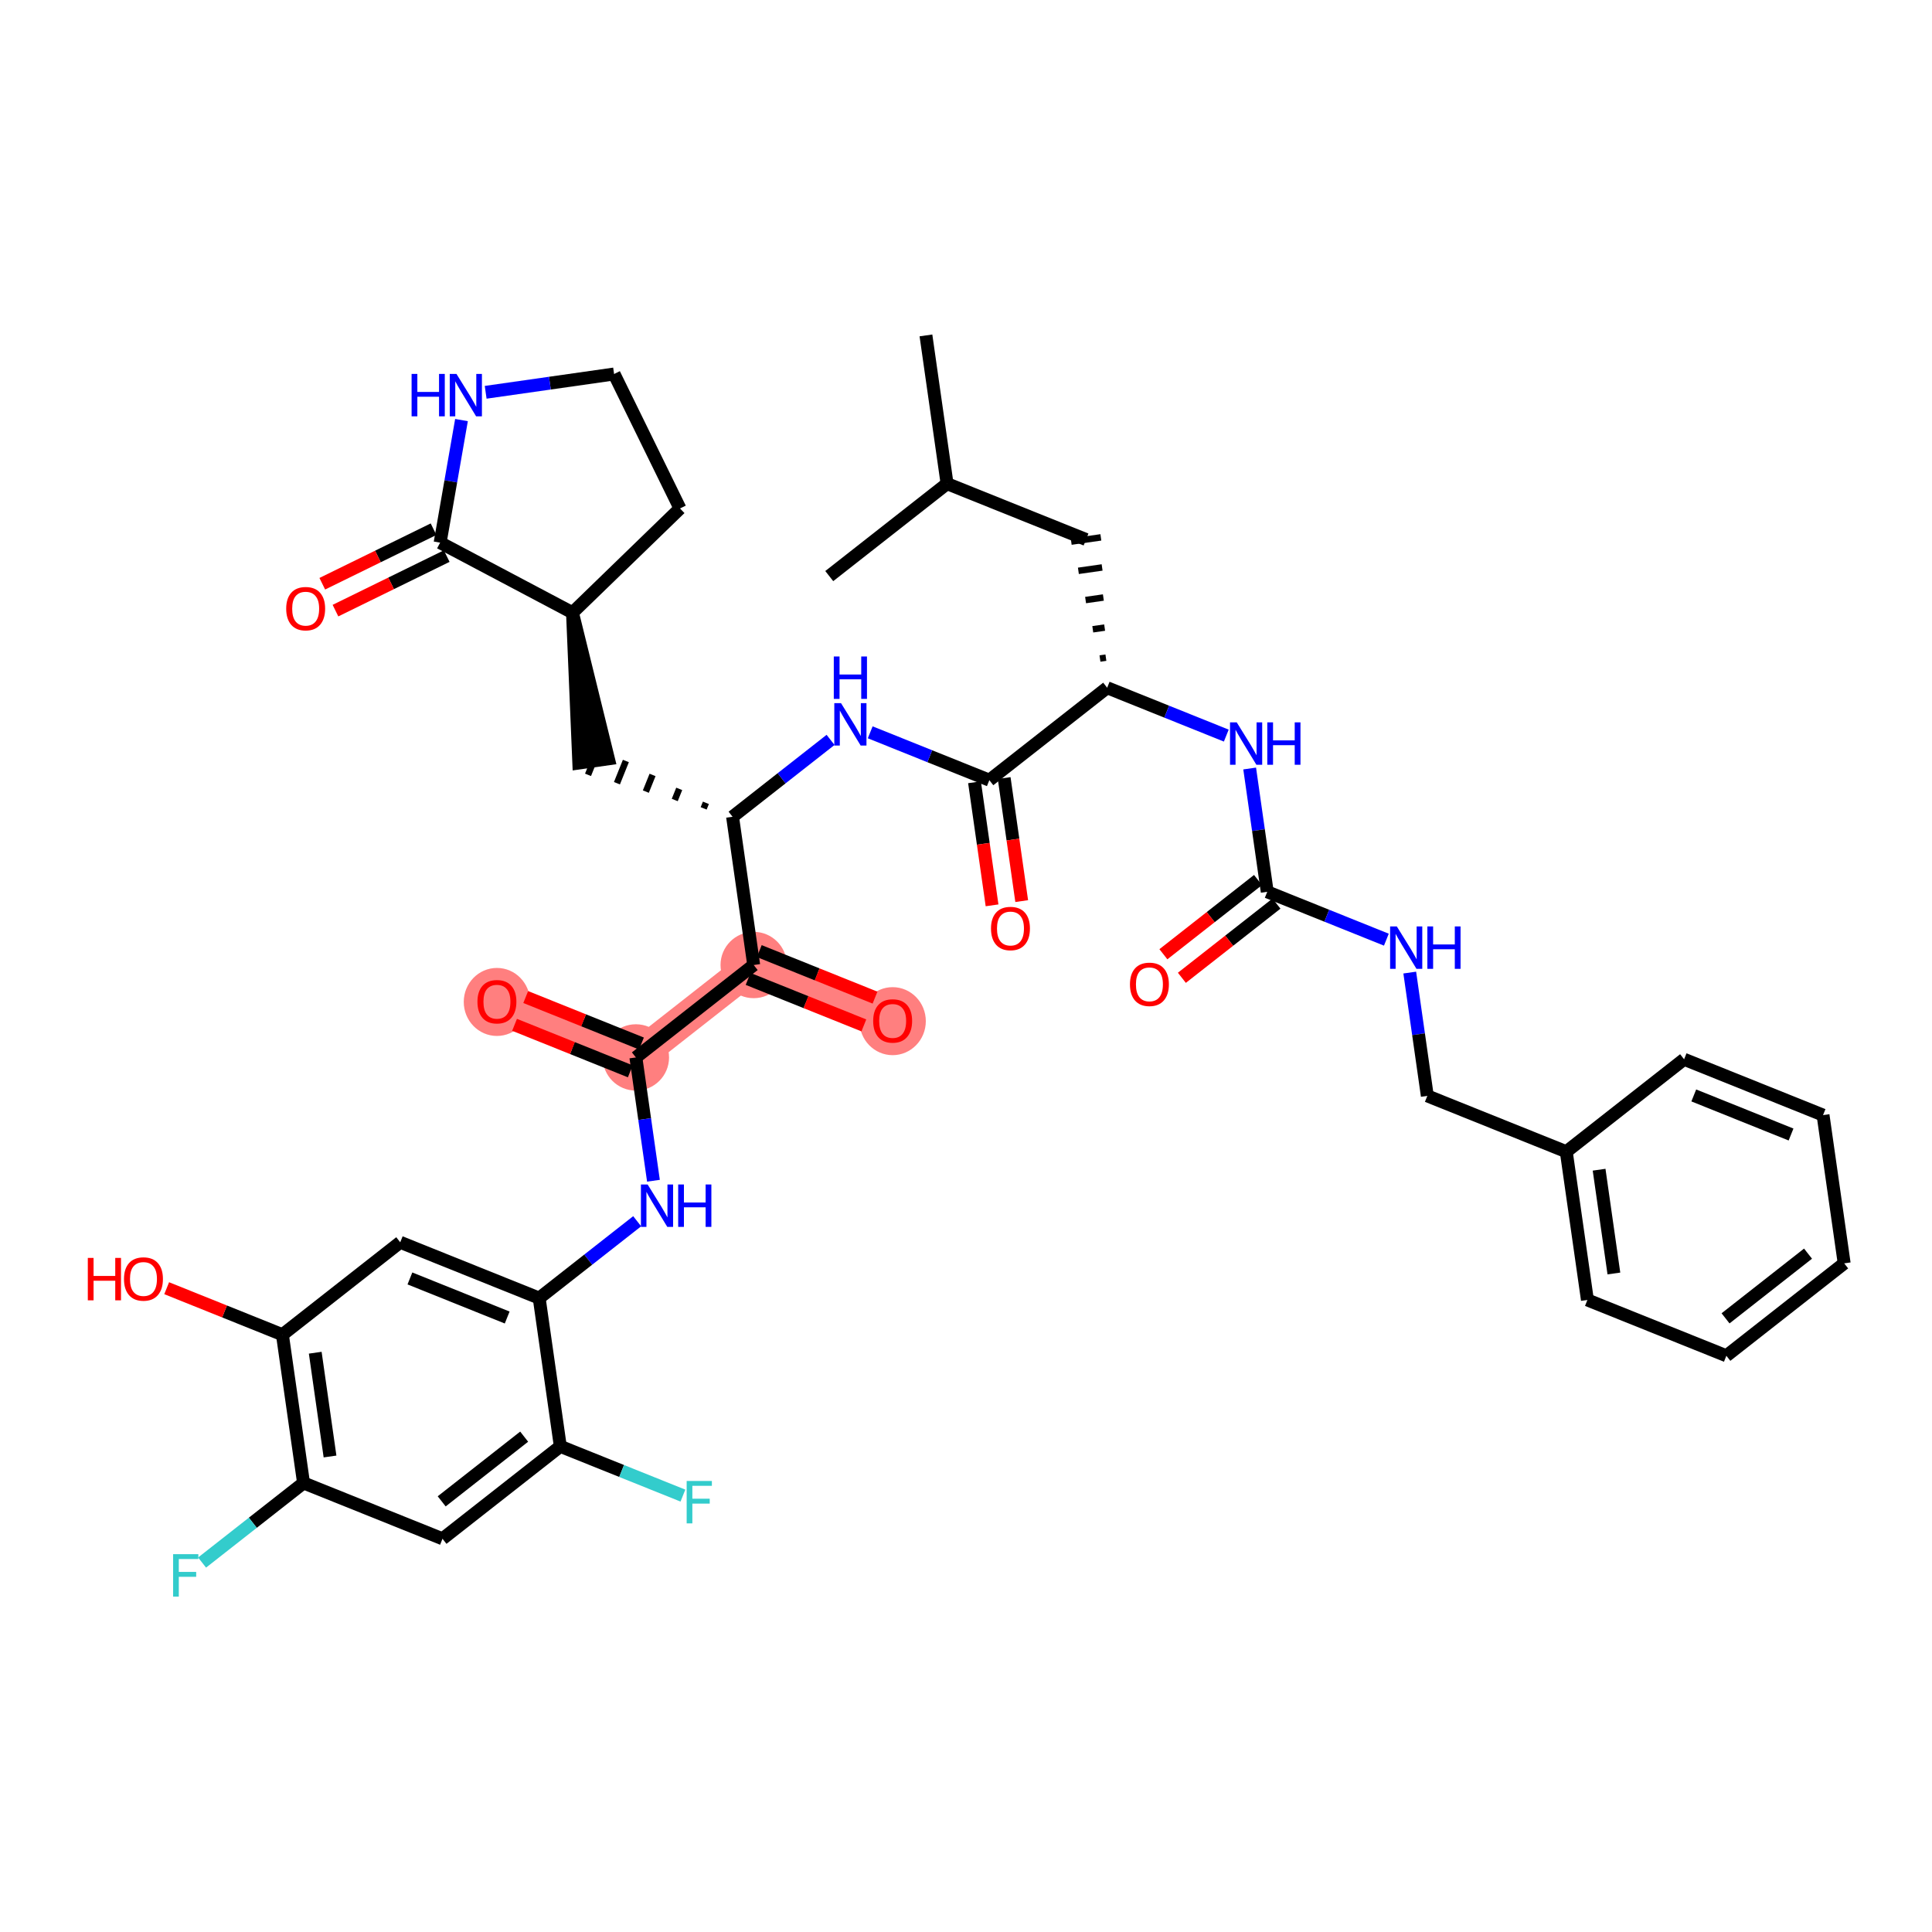 <?xml version='1.0' encoding='iso-8859-1'?>
<svg version='1.1' baseProfile='full'
              xmlns='http://www.w3.org/2000/svg'
                      xmlns:rdkit='http://www.rdkit.org/xml'
                      xmlns:xlink='http://www.w3.org/1999/xlink'
                  xml:space='preserve'
width='300px' height='300px' viewBox='0 0 300 300'>
<!-- END OF HEADER -->
<rect style='opacity:1.0;fill:#FFFFFF;stroke:none' width='300' height='300' x='0' y='0'> </rect>
<rect style='opacity:1.0;fill:#FFFFFF;stroke:none' width='300' height='300' x='0' y='0'> </rect>
<path d='M 117.034,149.846 L 138.61,158.514' style='fill:none;fill-rule:evenodd;stroke:#FF7F7F;stroke-width:5.0px;stroke-linecap:butt;stroke-linejoin:miter;stroke-opacity:1' />
<path d='M 117.034,149.846 L 98.739,164.198' style='fill:none;fill-rule:evenodd;stroke:#FF7F7F;stroke-width:5.0px;stroke-linecap:butt;stroke-linejoin:miter;stroke-opacity:1' />
<path d='M 98.739,164.198 L 77.162,155.53' style='fill:none;fill-rule:evenodd;stroke:#FF7F7F;stroke-width:5.0px;stroke-linecap:butt;stroke-linejoin:miter;stroke-opacity:1' />
<ellipse cx='117.034' cy='149.846' rx='4.651' ry='4.651'  style='fill:#FF7F7F;fill-rule:evenodd;stroke:#FF7F7F;stroke-width:1.0px;stroke-linecap:butt;stroke-linejoin:miter;stroke-opacity:1' />
<ellipse cx='138.61' cy='158.565' rx='4.651' ry='4.781'  style='fill:#FF7F7F;fill-rule:evenodd;stroke:#FF7F7F;stroke-width:1.0px;stroke-linecap:butt;stroke-linejoin:miter;stroke-opacity:1' />
<ellipse cx='98.739' cy='164.198' rx='4.651' ry='4.651'  style='fill:#FF7F7F;fill-rule:evenodd;stroke:#FF7F7F;stroke-width:1.0px;stroke-linecap:butt;stroke-linejoin:miter;stroke-opacity:1' />
<ellipse cx='77.162' cy='155.581' rx='4.651' ry='4.781'  style='fill:#FF7F7F;fill-rule:evenodd;stroke:#FF7F7F;stroke-width:1.0px;stroke-linecap:butt;stroke-linejoin:miter;stroke-opacity:1' />
<path class='bond-0 atom-0 atom-1' d='M 143.78,52.083 L 147.061,75.103' style='fill:none;fill-rule:evenodd;stroke:#000000;stroke-width:2.0px;stroke-linecap:butt;stroke-linejoin:miter;stroke-opacity:1' />
<path class='bond-1 atom-1 atom-2' d='M 147.061,75.103 L 128.766,89.455' style='fill:none;fill-rule:evenodd;stroke:#000000;stroke-width:2.0px;stroke-linecap:butt;stroke-linejoin:miter;stroke-opacity:1' />
<path class='bond-2 atom-1 atom-3' d='M 147.061,75.103 L 168.638,83.772' style='fill:none;fill-rule:evenodd;stroke:#000000;stroke-width:2.0px;stroke-linecap:butt;stroke-linejoin:miter;stroke-opacity:1' />
<path class='bond-3 atom-4 atom-3' d='M 171.723,102.122 L 170.802,102.253' style='fill:none;fill-rule:evenodd;stroke:#000000;stroke-width:1.0px;stroke-linecap:butt;stroke-linejoin:miter;stroke-opacity:1' />
<path class='bond-3 atom-4 atom-3' d='M 171.527,97.452 L 169.686,97.715' style='fill:none;fill-rule:evenodd;stroke:#000000;stroke-width:1.0px;stroke-linecap:butt;stroke-linejoin:miter;stroke-opacity:1' />
<path class='bond-3 atom-4 atom-3' d='M 171.331,92.782 L 168.569,93.176' style='fill:none;fill-rule:evenodd;stroke:#000000;stroke-width:1.0px;stroke-linecap:butt;stroke-linejoin:miter;stroke-opacity:1' />
<path class='bond-3 atom-4 atom-3' d='M 171.135,88.113 L 167.452,88.638' style='fill:none;fill-rule:evenodd;stroke:#000000;stroke-width:1.0px;stroke-linecap:butt;stroke-linejoin:miter;stroke-opacity:1' />
<path class='bond-3 atom-4 atom-3' d='M 170.94,83.443 L 166.336,84.1' style='fill:none;fill-rule:evenodd;stroke:#000000;stroke-width:1.0px;stroke-linecap:butt;stroke-linejoin:miter;stroke-opacity:1' />
<path class='bond-4 atom-4 atom-5' d='M 171.919,106.791 L 181.168,110.507' style='fill:none;fill-rule:evenodd;stroke:#000000;stroke-width:2.0px;stroke-linecap:butt;stroke-linejoin:miter;stroke-opacity:1' />
<path class='bond-4 atom-4 atom-5' d='M 181.168,110.507 L 190.417,114.223' style='fill:none;fill-rule:evenodd;stroke:#0000FF;stroke-width:2.0px;stroke-linecap:butt;stroke-linejoin:miter;stroke-opacity:1' />
<path class='bond-15 atom-4 atom-16' d='M 171.919,106.791 L 153.624,121.143' style='fill:none;fill-rule:evenodd;stroke:#000000;stroke-width:2.0px;stroke-linecap:butt;stroke-linejoin:miter;stroke-opacity:1' />
<path class='bond-5 atom-5 atom-6' d='M 194.048,119.333 L 195.412,128.906' style='fill:none;fill-rule:evenodd;stroke:#0000FF;stroke-width:2.0px;stroke-linecap:butt;stroke-linejoin:miter;stroke-opacity:1' />
<path class='bond-5 atom-5 atom-6' d='M 195.412,128.906 L 196.777,138.479' style='fill:none;fill-rule:evenodd;stroke:#000000;stroke-width:2.0px;stroke-linecap:butt;stroke-linejoin:miter;stroke-opacity:1' />
<path class='bond-6 atom-6 atom-7' d='M 195.342,136.65 L 187.996,142.412' style='fill:none;fill-rule:evenodd;stroke:#000000;stroke-width:2.0px;stroke-linecap:butt;stroke-linejoin:miter;stroke-opacity:1' />
<path class='bond-6 atom-6 atom-7' d='M 187.996,142.412 L 180.651,148.174' style='fill:none;fill-rule:evenodd;stroke:#FF0000;stroke-width:2.0px;stroke-linecap:butt;stroke-linejoin:miter;stroke-opacity:1' />
<path class='bond-6 atom-6 atom-7' d='M 198.212,140.309 L 190.866,146.071' style='fill:none;fill-rule:evenodd;stroke:#000000;stroke-width:2.0px;stroke-linecap:butt;stroke-linejoin:miter;stroke-opacity:1' />
<path class='bond-6 atom-6 atom-7' d='M 190.866,146.071 L 183.521,151.833' style='fill:none;fill-rule:evenodd;stroke:#FF0000;stroke-width:2.0px;stroke-linecap:butt;stroke-linejoin:miter;stroke-opacity:1' />
<path class='bond-7 atom-6 atom-8' d='M 196.777,138.479 L 206.026,142.195' style='fill:none;fill-rule:evenodd;stroke:#000000;stroke-width:2.0px;stroke-linecap:butt;stroke-linejoin:miter;stroke-opacity:1' />
<path class='bond-7 atom-6 atom-8' d='M 206.026,142.195 L 215.274,145.911' style='fill:none;fill-rule:evenodd;stroke:#0000FF;stroke-width:2.0px;stroke-linecap:butt;stroke-linejoin:miter;stroke-opacity:1' />
<path class='bond-8 atom-8 atom-9' d='M 218.905,151.021 L 220.27,160.594' style='fill:none;fill-rule:evenodd;stroke:#0000FF;stroke-width:2.0px;stroke-linecap:butt;stroke-linejoin:miter;stroke-opacity:1' />
<path class='bond-8 atom-8 atom-9' d='M 220.27,160.594 L 221.634,170.167' style='fill:none;fill-rule:evenodd;stroke:#000000;stroke-width:2.0px;stroke-linecap:butt;stroke-linejoin:miter;stroke-opacity:1' />
<path class='bond-9 atom-9 atom-10' d='M 221.634,170.167 L 243.211,178.835' style='fill:none;fill-rule:evenodd;stroke:#000000;stroke-width:2.0px;stroke-linecap:butt;stroke-linejoin:miter;stroke-opacity:1' />
<path class='bond-10 atom-10 atom-11' d='M 243.211,178.835 L 246.492,201.855' style='fill:none;fill-rule:evenodd;stroke:#000000;stroke-width:2.0px;stroke-linecap:butt;stroke-linejoin:miter;stroke-opacity:1' />
<path class='bond-10 atom-10 atom-11' d='M 248.307,181.632 L 250.604,197.746' style='fill:none;fill-rule:evenodd;stroke:#000000;stroke-width:2.0px;stroke-linecap:butt;stroke-linejoin:miter;stroke-opacity:1' />
<path class='bond-40 atom-15 atom-10' d='M 261.506,164.484 L 243.211,178.835' style='fill:none;fill-rule:evenodd;stroke:#000000;stroke-width:2.0px;stroke-linecap:butt;stroke-linejoin:miter;stroke-opacity:1' />
<path class='bond-11 atom-11 atom-12' d='M 246.492,201.855 L 268.069,210.523' style='fill:none;fill-rule:evenodd;stroke:#000000;stroke-width:2.0px;stroke-linecap:butt;stroke-linejoin:miter;stroke-opacity:1' />
<path class='bond-12 atom-12 atom-13' d='M 268.069,210.523 L 286.364,196.172' style='fill:none;fill-rule:evenodd;stroke:#000000;stroke-width:2.0px;stroke-linecap:butt;stroke-linejoin:miter;stroke-opacity:1' />
<path class='bond-12 atom-12 atom-13' d='M 267.942,204.712 L 280.749,194.666' style='fill:none;fill-rule:evenodd;stroke:#000000;stroke-width:2.0px;stroke-linecap:butt;stroke-linejoin:miter;stroke-opacity:1' />
<path class='bond-13 atom-13 atom-14' d='M 286.364,196.172 L 283.082,173.152' style='fill:none;fill-rule:evenodd;stroke:#000000;stroke-width:2.0px;stroke-linecap:butt;stroke-linejoin:miter;stroke-opacity:1' />
<path class='bond-14 atom-14 atom-15' d='M 283.082,173.152 L 261.506,164.484' style='fill:none;fill-rule:evenodd;stroke:#000000;stroke-width:2.0px;stroke-linecap:butt;stroke-linejoin:miter;stroke-opacity:1' />
<path class='bond-14 atom-14 atom-15' d='M 278.112,176.167 L 263.009,170.099' style='fill:none;fill-rule:evenodd;stroke:#000000;stroke-width:2.0px;stroke-linecap:butt;stroke-linejoin:miter;stroke-opacity:1' />
<path class='bond-16 atom-16 atom-17' d='M 151.322,121.471 L 152.684,131.025' style='fill:none;fill-rule:evenodd;stroke:#000000;stroke-width:2.0px;stroke-linecap:butt;stroke-linejoin:miter;stroke-opacity:1' />
<path class='bond-16 atom-16 atom-17' d='M 152.684,131.025 L 154.046,140.58' style='fill:none;fill-rule:evenodd;stroke:#FF0000;stroke-width:2.0px;stroke-linecap:butt;stroke-linejoin:miter;stroke-opacity:1' />
<path class='bond-16 atom-16 atom-17' d='M 155.926,120.815 L 157.288,130.369' style='fill:none;fill-rule:evenodd;stroke:#000000;stroke-width:2.0px;stroke-linecap:butt;stroke-linejoin:miter;stroke-opacity:1' />
<path class='bond-16 atom-16 atom-17' d='M 157.288,130.369 L 158.65,139.923' style='fill:none;fill-rule:evenodd;stroke:#FF0000;stroke-width:2.0px;stroke-linecap:butt;stroke-linejoin:miter;stroke-opacity:1' />
<path class='bond-17 atom-16 atom-18' d='M 153.624,121.143 L 144.375,117.427' style='fill:none;fill-rule:evenodd;stroke:#000000;stroke-width:2.0px;stroke-linecap:butt;stroke-linejoin:miter;stroke-opacity:1' />
<path class='bond-17 atom-16 atom-18' d='M 144.375,117.427 L 135.126,113.712' style='fill:none;fill-rule:evenodd;stroke:#0000FF;stroke-width:2.0px;stroke-linecap:butt;stroke-linejoin:miter;stroke-opacity:1' />
<path class='bond-18 atom-18 atom-19' d='M 128.969,114.89 L 121.361,120.858' style='fill:none;fill-rule:evenodd;stroke:#0000FF;stroke-width:2.0px;stroke-linecap:butt;stroke-linejoin:miter;stroke-opacity:1' />
<path class='bond-18 atom-18 atom-19' d='M 121.361,120.858 L 113.752,126.826' style='fill:none;fill-rule:evenodd;stroke:#000000;stroke-width:2.0px;stroke-linecap:butt;stroke-linejoin:miter;stroke-opacity:1' />
<path class='bond-19 atom-19 atom-20' d='M 109.61,124.661 L 109.264,125.524' style='fill:none;fill-rule:evenodd;stroke:#000000;stroke-width:1.0px;stroke-linecap:butt;stroke-linejoin:miter;stroke-opacity:1' />
<path class='bond-19 atom-19 atom-20' d='M 105.469,122.496 L 104.775,124.222' style='fill:none;fill-rule:evenodd;stroke:#000000;stroke-width:1.0px;stroke-linecap:butt;stroke-linejoin:miter;stroke-opacity:1' />
<path class='bond-19 atom-19 atom-20' d='M 101.327,120.331 L 100.286,122.92' style='fill:none;fill-rule:evenodd;stroke:#000000;stroke-width:1.0px;stroke-linecap:butt;stroke-linejoin:miter;stroke-opacity:1' />
<path class='bond-19 atom-19 atom-20' d='M 97.185,118.166 L 95.798,121.618' style='fill:none;fill-rule:evenodd;stroke:#000000;stroke-width:1.0px;stroke-linecap:butt;stroke-linejoin:miter;stroke-opacity:1' />
<path class='bond-19 atom-19 atom-20' d='M 93.043,116 L 91.309,120.316' style='fill:none;fill-rule:evenodd;stroke:#000000;stroke-width:1.0px;stroke-linecap:butt;stroke-linejoin:miter;stroke-opacity:1' />
<path class='bond-26 atom-19 atom-27' d='M 113.752,126.826 L 117.034,149.846' style='fill:none;fill-rule:evenodd;stroke:#000000;stroke-width:2.0px;stroke-linecap:butt;stroke-linejoin:miter;stroke-opacity:1' />
<path class='bond-20 atom-21 atom-20' d='M 88.895,95.138 L 89.874,118.486 L 94.478,117.83 Z' style='fill:#000000;fill-rule:evenodd;fill-opacity:1;stroke:#000000;stroke-width:2.0px;stroke-linecap:butt;stroke-linejoin:miter;stroke-opacity:1;' />
<path class='bond-21 atom-21 atom-22' d='M 88.895,95.138 L 105.589,78.953' style='fill:none;fill-rule:evenodd;stroke:#000000;stroke-width:2.0px;stroke-linecap:butt;stroke-linejoin:miter;stroke-opacity:1' />
<path class='bond-41 atom-25 atom-21' d='M 68.343,84.262 L 88.895,95.138' style='fill:none;fill-rule:evenodd;stroke:#000000;stroke-width:2.0px;stroke-linecap:butt;stroke-linejoin:miter;stroke-opacity:1' />
<path class='bond-22 atom-22 atom-23' d='M 105.589,78.953 L 95.355,58.074' style='fill:none;fill-rule:evenodd;stroke:#000000;stroke-width:2.0px;stroke-linecap:butt;stroke-linejoin:miter;stroke-opacity:1' />
<path class='bond-23 atom-23 atom-24' d='M 95.355,58.074 L 85.385,59.495' style='fill:none;fill-rule:evenodd;stroke:#000000;stroke-width:2.0px;stroke-linecap:butt;stroke-linejoin:miter;stroke-opacity:1' />
<path class='bond-23 atom-23 atom-24' d='M 85.385,59.495 L 75.414,60.916' style='fill:none;fill-rule:evenodd;stroke:#0000FF;stroke-width:2.0px;stroke-linecap:butt;stroke-linejoin:miter;stroke-opacity:1' />
<path class='bond-24 atom-24 atom-25' d='M 71.66,65.229 L 70.001,74.746' style='fill:none;fill-rule:evenodd;stroke:#0000FF;stroke-width:2.0px;stroke-linecap:butt;stroke-linejoin:miter;stroke-opacity:1' />
<path class='bond-24 atom-24 atom-25' d='M 70.001,74.746 L 68.343,84.262' style='fill:none;fill-rule:evenodd;stroke:#000000;stroke-width:2.0px;stroke-linecap:butt;stroke-linejoin:miter;stroke-opacity:1' />
<path class='bond-25 atom-25 atom-26' d='M 67.319,82.174 L 58.682,86.408' style='fill:none;fill-rule:evenodd;stroke:#000000;stroke-width:2.0px;stroke-linecap:butt;stroke-linejoin:miter;stroke-opacity:1' />
<path class='bond-25 atom-25 atom-26' d='M 58.682,86.408 L 50.044,90.642' style='fill:none;fill-rule:evenodd;stroke:#FF0000;stroke-width:2.0px;stroke-linecap:butt;stroke-linejoin:miter;stroke-opacity:1' />
<path class='bond-25 atom-25 atom-26' d='M 69.366,86.35 L 60.728,90.584' style='fill:none;fill-rule:evenodd;stroke:#000000;stroke-width:2.0px;stroke-linecap:butt;stroke-linejoin:miter;stroke-opacity:1' />
<path class='bond-25 atom-25 atom-26' d='M 60.728,90.584 L 52.091,94.818' style='fill:none;fill-rule:evenodd;stroke:#FF0000;stroke-width:2.0px;stroke-linecap:butt;stroke-linejoin:miter;stroke-opacity:1' />
<path class='bond-27 atom-27 atom-28' d='M 116.167,152.004 L 125.153,155.614' style='fill:none;fill-rule:evenodd;stroke:#000000;stroke-width:2.0px;stroke-linecap:butt;stroke-linejoin:miter;stroke-opacity:1' />
<path class='bond-27 atom-27 atom-28' d='M 125.153,155.614 L 134.139,159.224' style='fill:none;fill-rule:evenodd;stroke:#FF0000;stroke-width:2.0px;stroke-linecap:butt;stroke-linejoin:miter;stroke-opacity:1' />
<path class='bond-27 atom-27 atom-28' d='M 117.901,147.688 L 126.887,151.299' style='fill:none;fill-rule:evenodd;stroke:#000000;stroke-width:2.0px;stroke-linecap:butt;stroke-linejoin:miter;stroke-opacity:1' />
<path class='bond-27 atom-27 atom-28' d='M 126.887,151.299 L 135.873,154.909' style='fill:none;fill-rule:evenodd;stroke:#FF0000;stroke-width:2.0px;stroke-linecap:butt;stroke-linejoin:miter;stroke-opacity:1' />
<path class='bond-28 atom-27 atom-29' d='M 117.034,149.846 L 98.739,164.198' style='fill:none;fill-rule:evenodd;stroke:#000000;stroke-width:2.0px;stroke-linecap:butt;stroke-linejoin:miter;stroke-opacity:1' />
<path class='bond-29 atom-29 atom-30' d='M 99.606,162.04 L 90.619,158.43' style='fill:none;fill-rule:evenodd;stroke:#000000;stroke-width:2.0px;stroke-linecap:butt;stroke-linejoin:miter;stroke-opacity:1' />
<path class='bond-29 atom-29 atom-30' d='M 90.619,158.43 L 81.633,154.82' style='fill:none;fill-rule:evenodd;stroke:#FF0000;stroke-width:2.0px;stroke-linecap:butt;stroke-linejoin:miter;stroke-opacity:1' />
<path class='bond-29 atom-29 atom-30' d='M 97.872,166.355 L 88.886,162.745' style='fill:none;fill-rule:evenodd;stroke:#000000;stroke-width:2.0px;stroke-linecap:butt;stroke-linejoin:miter;stroke-opacity:1' />
<path class='bond-29 atom-29 atom-30' d='M 88.886,162.745 L 79.9,159.135' style='fill:none;fill-rule:evenodd;stroke:#FF0000;stroke-width:2.0px;stroke-linecap:butt;stroke-linejoin:miter;stroke-opacity:1' />
<path class='bond-30 atom-29 atom-31' d='M 98.739,164.198 L 100.103,173.771' style='fill:none;fill-rule:evenodd;stroke:#000000;stroke-width:2.0px;stroke-linecap:butt;stroke-linejoin:miter;stroke-opacity:1' />
<path class='bond-30 atom-29 atom-31' d='M 100.103,173.771 L 101.468,183.344' style='fill:none;fill-rule:evenodd;stroke:#0000FF;stroke-width:2.0px;stroke-linecap:butt;stroke-linejoin:miter;stroke-opacity:1' />
<path class='bond-31 atom-31 atom-32' d='M 98.941,189.633 L 91.333,195.601' style='fill:none;fill-rule:evenodd;stroke:#0000FF;stroke-width:2.0px;stroke-linecap:butt;stroke-linejoin:miter;stroke-opacity:1' />
<path class='bond-31 atom-31 atom-32' d='M 91.333,195.601 L 83.725,201.569' style='fill:none;fill-rule:evenodd;stroke:#000000;stroke-width:2.0px;stroke-linecap:butt;stroke-linejoin:miter;stroke-opacity:1' />
<path class='bond-32 atom-32 atom-33' d='M 83.725,201.569 L 62.148,192.901' style='fill:none;fill-rule:evenodd;stroke:#000000;stroke-width:2.0px;stroke-linecap:butt;stroke-linejoin:miter;stroke-opacity:1' />
<path class='bond-32 atom-32 atom-33' d='M 78.755,204.584 L 63.651,198.516' style='fill:none;fill-rule:evenodd;stroke:#000000;stroke-width:2.0px;stroke-linecap:butt;stroke-linejoin:miter;stroke-opacity:1' />
<path class='bond-42 atom-39 atom-32' d='M 87.006,224.589 L 83.725,201.569' style='fill:none;fill-rule:evenodd;stroke:#000000;stroke-width:2.0px;stroke-linecap:butt;stroke-linejoin:miter;stroke-opacity:1' />
<path class='bond-33 atom-33 atom-34' d='M 62.148,192.901 L 43.853,207.253' style='fill:none;fill-rule:evenodd;stroke:#000000;stroke-width:2.0px;stroke-linecap:butt;stroke-linejoin:miter;stroke-opacity:1' />
<path class='bond-34 atom-34 atom-35' d='M 43.853,207.253 L 34.867,203.642' style='fill:none;fill-rule:evenodd;stroke:#000000;stroke-width:2.0px;stroke-linecap:butt;stroke-linejoin:miter;stroke-opacity:1' />
<path class='bond-34 atom-34 atom-35' d='M 34.867,203.642 L 25.881,200.032' style='fill:none;fill-rule:evenodd;stroke:#FF0000;stroke-width:2.0px;stroke-linecap:butt;stroke-linejoin:miter;stroke-opacity:1' />
<path class='bond-35 atom-34 atom-36' d='M 43.853,207.253 L 47.135,230.272' style='fill:none;fill-rule:evenodd;stroke:#000000;stroke-width:2.0px;stroke-linecap:butt;stroke-linejoin:miter;stroke-opacity:1' />
<path class='bond-35 atom-34 atom-36' d='M 48.95,210.049 L 51.246,226.163' style='fill:none;fill-rule:evenodd;stroke:#000000;stroke-width:2.0px;stroke-linecap:butt;stroke-linejoin:miter;stroke-opacity:1' />
<path class='bond-36 atom-36 atom-37' d='M 47.135,230.272 L 39.257,236.452' style='fill:none;fill-rule:evenodd;stroke:#000000;stroke-width:2.0px;stroke-linecap:butt;stroke-linejoin:miter;stroke-opacity:1' />
<path class='bond-36 atom-36 atom-37' d='M 39.257,236.452 L 31.379,242.632' style='fill:none;fill-rule:evenodd;stroke:#33CCCC;stroke-width:2.0px;stroke-linecap:butt;stroke-linejoin:miter;stroke-opacity:1' />
<path class='bond-37 atom-36 atom-38' d='M 47.135,230.272 L 68.711,238.941' style='fill:none;fill-rule:evenodd;stroke:#000000;stroke-width:2.0px;stroke-linecap:butt;stroke-linejoin:miter;stroke-opacity:1' />
<path class='bond-38 atom-38 atom-39' d='M 68.711,238.941 L 87.006,224.589' style='fill:none;fill-rule:evenodd;stroke:#000000;stroke-width:2.0px;stroke-linecap:butt;stroke-linejoin:miter;stroke-opacity:1' />
<path class='bond-38 atom-38 atom-39' d='M 68.585,233.129 L 81.392,223.083' style='fill:none;fill-rule:evenodd;stroke:#000000;stroke-width:2.0px;stroke-linecap:butt;stroke-linejoin:miter;stroke-opacity:1' />
<path class='bond-39 atom-39 atom-40' d='M 87.006,224.589 L 96.525,228.413' style='fill:none;fill-rule:evenodd;stroke:#000000;stroke-width:2.0px;stroke-linecap:butt;stroke-linejoin:miter;stroke-opacity:1' />
<path class='bond-39 atom-39 atom-40' d='M 96.525,228.413 L 106.043,232.237' style='fill:none;fill-rule:evenodd;stroke:#33CCCC;stroke-width:2.0px;stroke-linecap:butt;stroke-linejoin:miter;stroke-opacity:1' />
<path  class='atom-5' d='M 192.04 112.167
L 194.198 115.655
Q 194.412 115.999, 194.756 116.622
Q 195.1 117.245, 195.118 117.282
L 195.118 112.167
L 195.993 112.167
L 195.993 118.752
L 195.09 118.752
L 192.775 114.939
Q 192.505 114.492, 192.216 113.981
Q 191.937 113.469, 191.854 113.311
L 191.854 118.752
L 190.998 118.752
L 190.998 112.167
L 192.04 112.167
' fill='#0000FF'/>
<path  class='atom-5' d='M 196.783 112.167
L 197.676 112.167
L 197.676 114.967
L 201.043 114.967
L 201.043 112.167
L 201.936 112.167
L 201.936 118.752
L 201.043 118.752
L 201.043 115.711
L 197.676 115.711
L 197.676 118.752
L 196.783 118.752
L 196.783 112.167
' fill='#0000FF'/>
<path  class='atom-7' d='M 175.459 152.849
Q 175.459 151.268, 176.24 150.385
Q 177.021 149.501, 178.482 149.501
Q 179.942 149.501, 180.723 150.385
Q 181.504 151.268, 181.504 152.849
Q 181.504 154.449, 180.714 155.361
Q 179.923 156.263, 178.482 156.263
Q 177.031 156.263, 176.24 155.361
Q 175.459 154.459, 175.459 152.849
M 178.482 155.519
Q 179.486 155.519, 180.026 154.849
Q 180.574 154.17, 180.574 152.849
Q 180.574 151.557, 180.026 150.906
Q 179.486 150.245, 178.482 150.245
Q 177.477 150.245, 176.928 150.896
Q 176.389 151.547, 176.389 152.849
Q 176.389 154.18, 176.928 154.849
Q 177.477 155.519, 178.482 155.519
' fill='#FF0000'/>
<path  class='atom-8' d='M 216.897 143.855
L 219.055 147.343
Q 219.269 147.687, 219.613 148.31
Q 219.958 148.933, 219.976 148.97
L 219.976 143.855
L 220.85 143.855
L 220.85 150.44
L 219.948 150.44
L 217.632 146.627
Q 217.363 146.18, 217.074 145.669
Q 216.795 145.157, 216.711 144.999
L 216.711 150.44
L 215.856 150.44
L 215.856 143.855
L 216.897 143.855
' fill='#0000FF'/>
<path  class='atom-8' d='M 221.641 143.855
L 222.534 143.855
L 222.534 146.655
L 225.901 146.655
L 225.901 143.855
L 226.794 143.855
L 226.794 150.44
L 225.901 150.44
L 225.901 147.399
L 222.534 147.399
L 222.534 150.44
L 221.641 150.44
L 221.641 143.855
' fill='#0000FF'/>
<path  class='atom-17' d='M 153.882 144.181
Q 153.882 142.6, 154.664 141.717
Q 155.445 140.833, 156.905 140.833
Q 158.365 140.833, 159.147 141.717
Q 159.928 142.6, 159.928 144.181
Q 159.928 145.781, 159.137 146.693
Q 158.347 147.595, 156.905 147.595
Q 155.454 147.595, 154.664 146.693
Q 153.882 145.79, 153.882 144.181
M 156.905 146.851
Q 157.91 146.851, 158.449 146.181
Q 158.998 145.502, 158.998 144.181
Q 158.998 142.888, 158.449 142.237
Q 157.91 141.577, 156.905 141.577
Q 155.901 141.577, 155.352 142.228
Q 154.812 142.879, 154.812 144.181
Q 154.812 145.511, 155.352 146.181
Q 155.901 146.851, 156.905 146.851
' fill='#FF0000'/>
<path  class='atom-18' d='M 130.592 109.182
L 132.75 112.67
Q 132.964 113.014, 133.308 113.637
Q 133.652 114.26, 133.671 114.298
L 133.671 109.182
L 134.545 109.182
L 134.545 115.767
L 133.643 115.767
L 131.327 111.954
Q 131.057 111.507, 130.769 110.996
Q 130.49 110.484, 130.406 110.326
L 130.406 115.767
L 129.55 115.767
L 129.55 109.182
L 130.592 109.182
' fill='#0000FF'/>
<path  class='atom-18' d='M 129.471 101.939
L 130.364 101.939
L 130.364 104.738
L 133.731 104.738
L 133.731 101.939
L 134.624 101.939
L 134.624 108.524
L 133.731 108.524
L 133.731 105.482
L 130.364 105.482
L 130.364 108.524
L 129.471 108.524
L 129.471 101.939
' fill='#0000FF'/>
<path  class='atom-24' d='M 63.913 58.062
L 64.806 58.062
L 64.806 60.862
L 68.173 60.862
L 68.173 58.062
L 69.066 58.062
L 69.066 64.648
L 68.173 64.648
L 68.173 61.606
L 64.806 61.606
L 64.806 64.648
L 63.913 64.648
L 63.913 58.062
' fill='#0000FF'/>
<path  class='atom-24' d='M 70.88 58.062
L 73.038 61.55
Q 73.251 61.895, 73.596 62.518
Q 73.94 63.141, 73.958 63.178
L 73.958 58.062
L 74.833 58.062
L 74.833 64.648
L 73.93 64.648
L 71.615 60.834
Q 71.345 60.388, 71.056 59.876
Q 70.777 59.365, 70.694 59.207
L 70.694 64.648
L 69.838 64.648
L 69.838 58.062
L 70.88 58.062
' fill='#0000FF'/>
<path  class='atom-26' d='M 44.441 94.515
Q 44.441 92.934, 45.222 92.05
Q 46.003 91.167, 47.463 91.167
Q 48.924 91.167, 49.705 92.05
Q 50.486 92.934, 50.486 94.515
Q 50.486 96.115, 49.696 97.026
Q 48.905 97.928, 47.463 97.928
Q 46.012 97.928, 45.222 97.026
Q 44.441 96.124, 44.441 94.515
M 47.463 97.184
Q 48.468 97.184, 49.007 96.515
Q 49.556 95.836, 49.556 94.515
Q 49.556 93.222, 49.007 92.571
Q 48.468 91.911, 47.463 91.911
Q 46.459 91.911, 45.91 92.562
Q 45.371 93.213, 45.371 94.515
Q 45.371 95.845, 45.91 96.515
Q 46.459 97.184, 47.463 97.184
' fill='#FF0000'/>
<path  class='atom-28' d='M 135.587 158.533
Q 135.587 156.952, 136.369 156.068
Q 137.15 155.185, 138.61 155.185
Q 140.07 155.185, 140.852 156.068
Q 141.633 156.952, 141.633 158.533
Q 141.633 160.133, 140.842 161.044
Q 140.052 161.946, 138.61 161.946
Q 137.159 161.946, 136.369 161.044
Q 135.587 160.142, 135.587 158.533
M 138.61 161.202
Q 139.615 161.202, 140.154 160.533
Q 140.703 159.854, 140.703 158.533
Q 140.703 157.24, 140.154 156.589
Q 139.615 155.929, 138.61 155.929
Q 137.606 155.929, 137.057 156.58
Q 136.517 157.231, 136.517 158.533
Q 136.517 159.863, 137.057 160.533
Q 137.606 161.202, 138.61 161.202
' fill='#FF0000'/>
<path  class='atom-30' d='M 74.139 155.548
Q 74.139 153.967, 74.921 153.083
Q 75.702 152.2, 77.162 152.2
Q 78.623 152.2, 79.404 153.083
Q 80.185 153.967, 80.185 155.548
Q 80.185 157.148, 79.394 158.059
Q 78.604 158.962, 77.162 158.962
Q 75.711 158.962, 74.921 158.059
Q 74.139 157.157, 74.139 155.548
M 77.162 158.218
Q 78.167 158.218, 78.706 157.548
Q 79.255 156.869, 79.255 155.548
Q 79.255 154.255, 78.706 153.604
Q 78.167 152.944, 77.162 152.944
Q 76.158 152.944, 75.609 153.595
Q 75.07 154.246, 75.07 155.548
Q 75.07 156.878, 75.609 157.548
Q 76.158 158.218, 77.162 158.218
' fill='#FF0000'/>
<path  class='atom-31' d='M 100.564 183.925
L 102.722 187.413
Q 102.936 187.757, 103.28 188.38
Q 103.624 189.003, 103.643 189.041
L 103.643 183.925
L 104.517 183.925
L 104.517 190.51
L 103.615 190.51
L 101.299 186.697
Q 101.029 186.25, 100.741 185.739
Q 100.462 185.227, 100.378 185.069
L 100.378 190.51
L 99.523 190.51
L 99.523 183.925
L 100.564 183.925
' fill='#0000FF'/>
<path  class='atom-31' d='M 105.308 183.925
L 106.201 183.925
L 106.201 186.725
L 109.568 186.725
L 109.568 183.925
L 110.461 183.925
L 110.461 190.51
L 109.568 190.51
L 109.568 187.469
L 106.201 187.469
L 106.201 190.51
L 105.308 190.51
L 105.308 183.925
' fill='#0000FF'/>
<path  class='atom-35' d='M 13.636 195.329
L 14.529 195.329
L 14.529 198.129
L 17.896 198.129
L 17.896 195.329
L 18.789 195.329
L 18.789 201.914
L 17.896 201.914
L 17.896 198.873
L 14.529 198.873
L 14.529 201.914
L 13.636 201.914
L 13.636 195.329
' fill='#FF0000'/>
<path  class='atom-35' d='M 19.254 198.603
Q 19.254 197.022, 20.035 196.138
Q 20.817 195.255, 22.277 195.255
Q 23.737 195.255, 24.518 196.138
Q 25.3 197.022, 25.3 198.603
Q 25.3 200.203, 24.509 201.114
Q 23.719 202.016, 22.277 202.016
Q 20.826 202.016, 20.035 201.114
Q 19.254 200.212, 19.254 198.603
M 22.277 201.272
Q 23.282 201.272, 23.821 200.603
Q 24.37 199.924, 24.37 198.603
Q 24.37 197.31, 23.821 196.659
Q 23.282 195.999, 22.277 195.999
Q 21.273 195.999, 20.724 196.65
Q 20.184 197.301, 20.184 198.603
Q 20.184 199.933, 20.724 200.603
Q 21.273 201.272, 22.277 201.272
' fill='#FF0000'/>
<path  class='atom-37' d='M 26.882 241.331
L 30.797 241.331
L 30.797 242.085
L 27.765 242.085
L 27.765 244.085
L 30.463 244.085
L 30.463 244.847
L 27.765 244.847
L 27.765 247.917
L 26.882 247.917
L 26.882 241.331
' fill='#33CCCC'/>
<path  class='atom-40' d='M 106.625 229.965
L 110.54 229.965
L 110.54 230.718
L 107.508 230.718
L 107.508 232.718
L 110.206 232.718
L 110.206 233.48
L 107.508 233.48
L 107.508 236.55
L 106.625 236.55
L 106.625 229.965
' fill='#33CCCC'/>
</svg>
